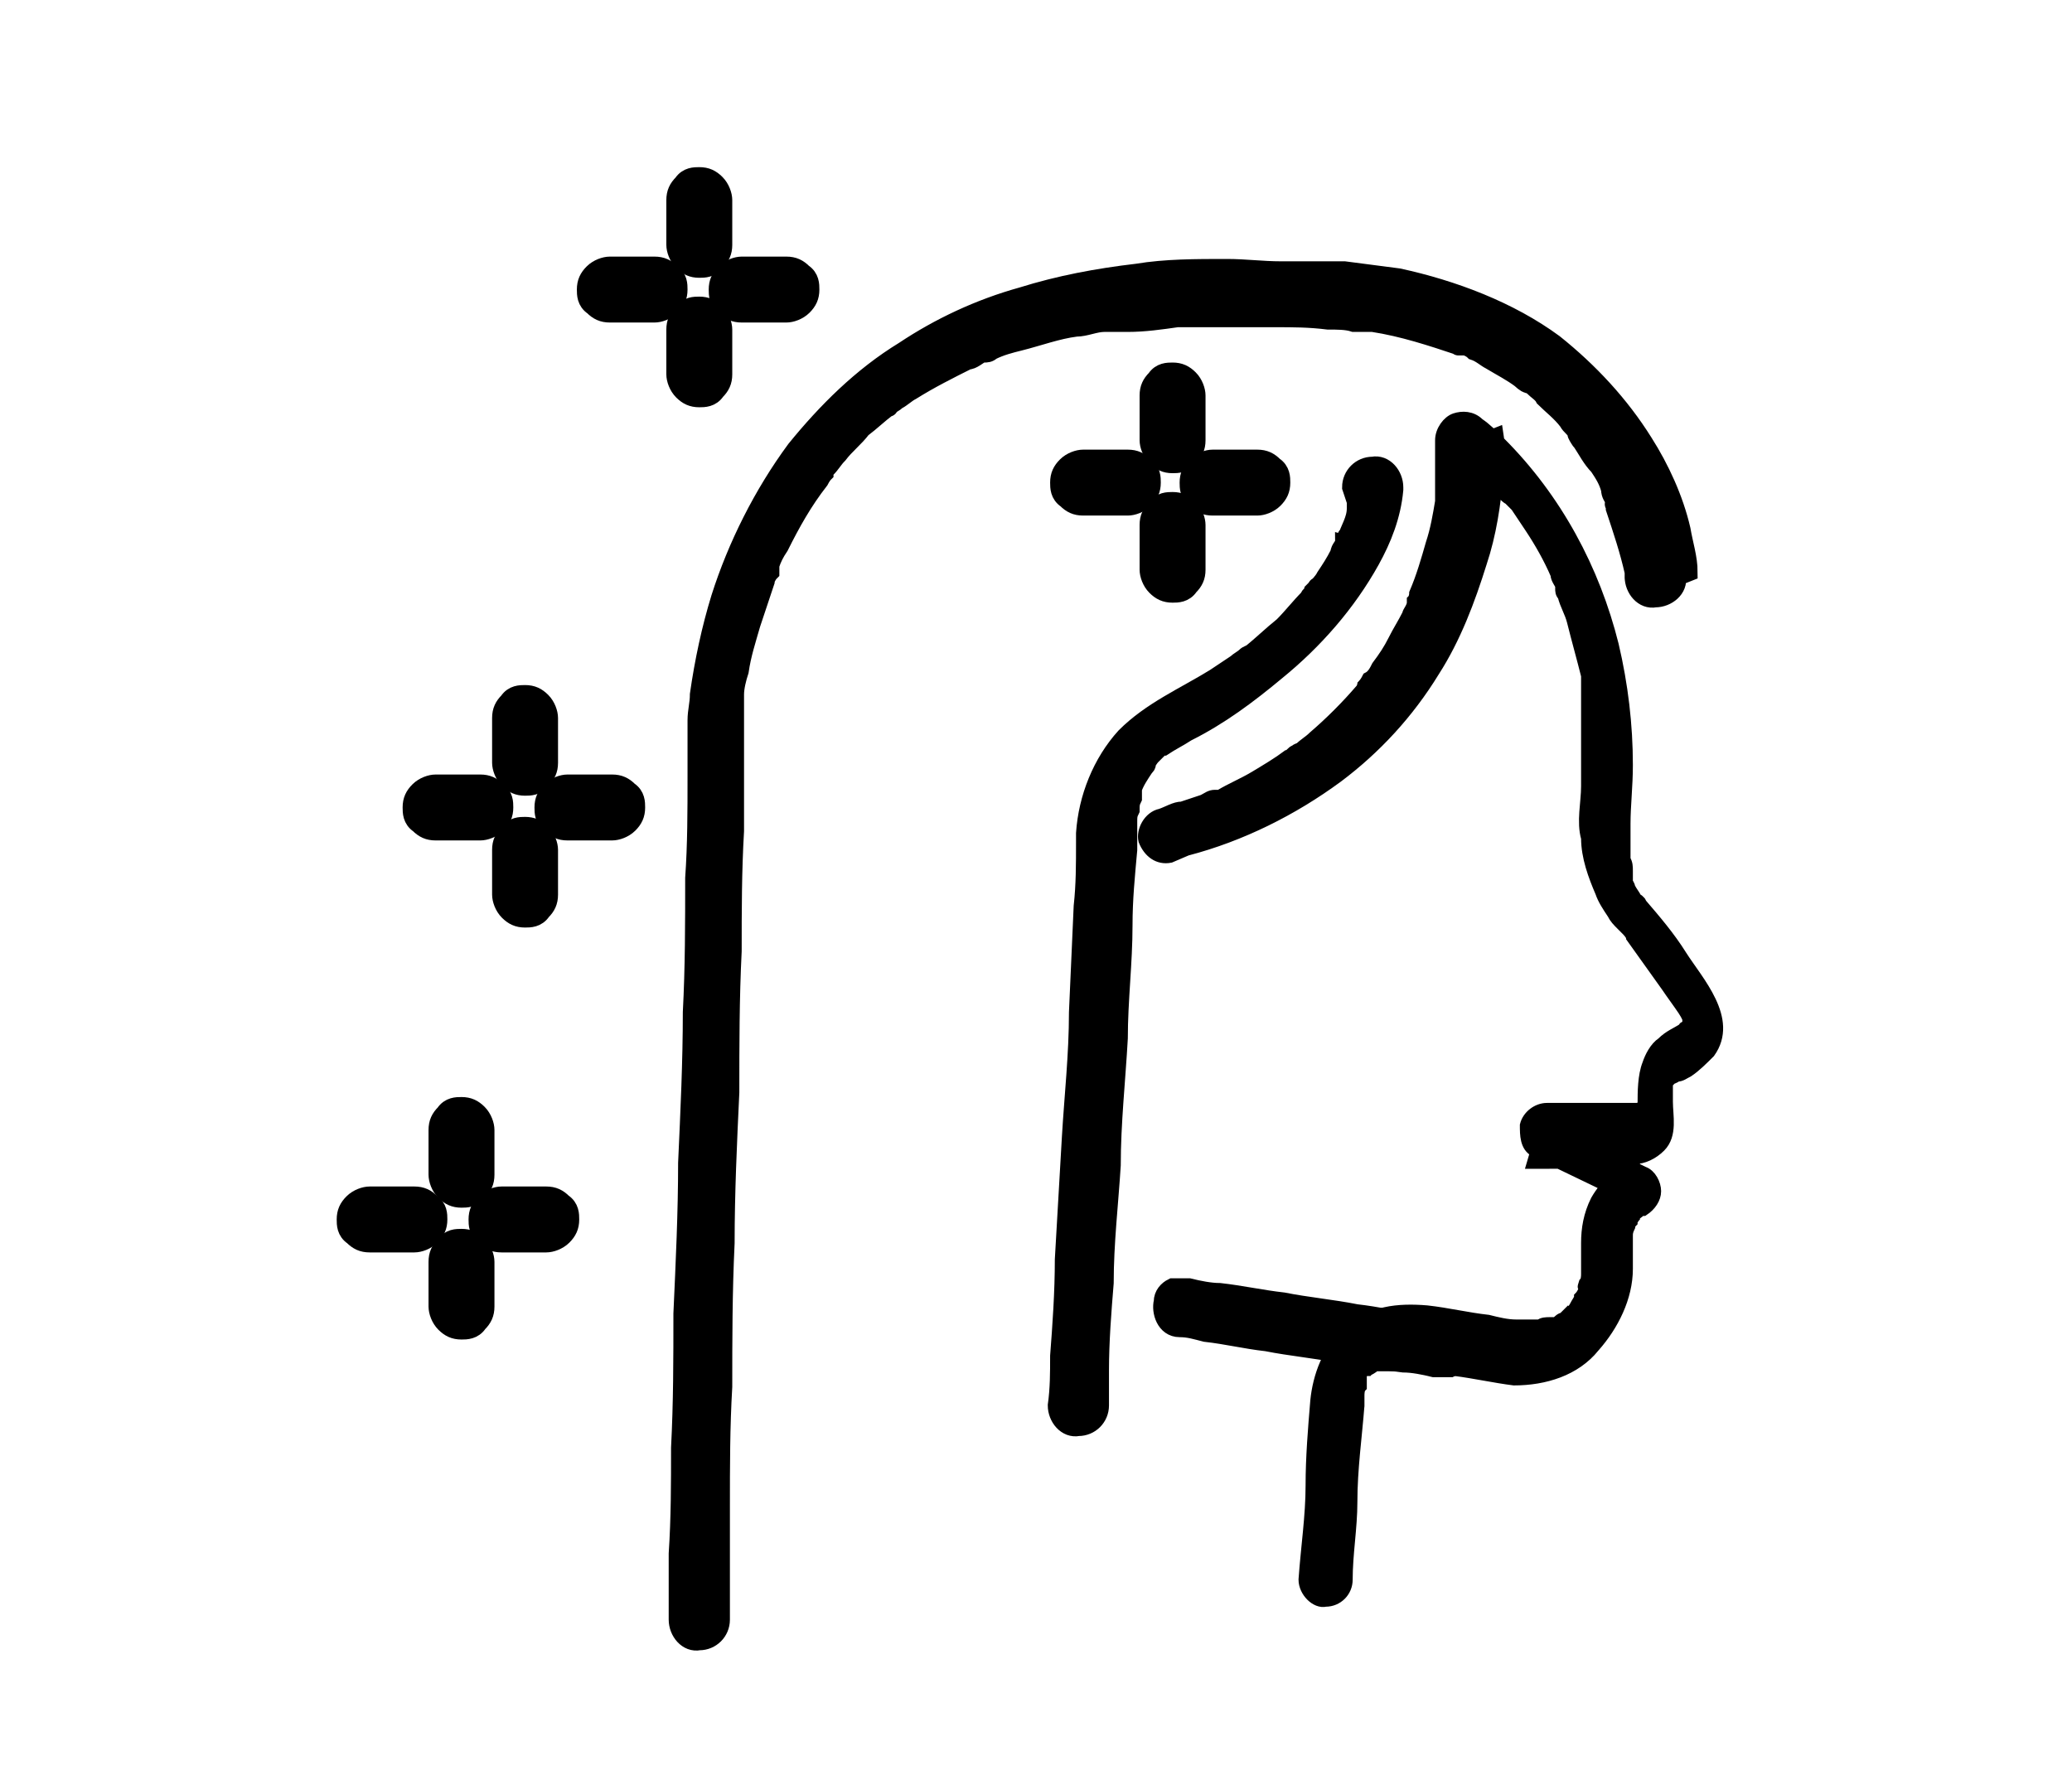 <?xml version="1.0" encoding="UTF-8"?>
<svg xmlns="http://www.w3.org/2000/svg" version="1.1" viewBox="0 0 88 75.4">
  <defs>
    <style>
      .cls-1 {
        stroke-width: .5px;
      }

      .cls-1, .cls-2 {
        stroke: #000;
        stroke-miterlimit: 10;
      }

      .cls-2 {
        stroke-width: .8px;
      }
    </style>
  </defs>
  <!-- Generator: Adobe Illustrator 28.7.1, SVG Export Plug-In . SVG Version: 1.2.0 Build 142)  -->
  <g>
    <g id="Livello_1">
      <g>
        <g>
          <path class="cls-1" d="M50.4,36.1c2.3-.6,4.5-1.7,6.4-3.1,1.6-1.2,3-2.7,4.1-4.5.9-1.4,1.5-3,2-4.6.4-1.2.6-2.5.7-3.8,0-.5.1-1.1,0-1.7,0,0,0,0,0,0-.5.2-1.1.4-1.6.7.6.5,1.2,1.1,1.7,1.7.1.1.2.3.4.4,0,0,.1.1.2.2,0,0,0,0,.1.1,0,0,0,0,0,0,.2.3.4.6.6.9.4.6.8,1.3,1.1,2,0,.2.2.4.2.5,0,0,0,0,0,0,0,0,0,0,0,.1,0,.1,0,.2.1.3.1.4.3.7.4,1.1.2.8.4,1.5.6,2.3,0,.2,0,.4,0,.6,0,0,0,.2,0,.3,0-.2,0,0,0,0,0,0,0,.1,0,.2,0,.4,0,.8,0,1.2,0,.8,0,1.6,0,2.4,0,.7-.2,1.5,0,2.2,0,.8.3,1.6.6,2.3.1.3.3.6.5.9.1.2.2.3.4.5,0,0,.1.1.2.2,0,0,0,0,0,0,0,0,.2.2.2.3.5.7,1,1.4,1.5,2.1.2.3.5.7.7,1,0,0,.2.3.2.4,0,0,0-.2,0,0,0,0,0,0,0,0,0,0,0,.1,0,.2,0-.1,0-.2,0,0,0,0,0,0,0,0,0,.2,0-.2,0,0,0,0,0,.1,0,.1,0,0,0-.2,0-.1,0,0,0,0,0,.1,0,0,.1-.2,0,0,0,0,0,0,0,0,0,0,0,0,0,0,0,0,0,0,0,0,0,0,0,0,0,0,0,0-.2,0-.2.1-.3.2-.6.3-.9.6-.3.2-.5.6-.6.9-.2.5-.2,1.2-.2,1.7,0,.1,0,.3,0,.4,0,0,0,.2,0,.2,0,0,0-.3,0-.2,0,0,.1-.2,0-.2,0,0,.2-.2,0-.1,0,0,.2-.1.1,0,0,0,0,0,0,0-.1,0,.1,0,.1,0-.1,0-.3,0-.4.1,0,0-.2,0-.3,0-.2,0,.2,0,0,0,0,0-.1,0-.2,0-.4,0-.9,0-1.3,0-.7,0-1.3,0-2,0,0,0,0,0-.1,0-.4,0-.8.3-.9.7,0,.4,0,.9.4,1.1,1.2.6,2.5,1.2,3.7,1.8.2,0,.4.2.5.3v-1.6c-.6.4-1.2.9-1.6,1.6-.3.6-.4,1.2-.4,1.8,0,.4,0,.8,0,1.2,0,.2,0-.2,0,0,0,0,0,0,0,.1,0,.1,0,.3-.1.4,0,0-.1.3,0,.1,0-.1,0,0,0,.1,0,.1-.1.3-.2.4,0,.1-.1.2-.2.4,0,0,0,0,0,0,0,0,0,0,0,0,0,0-.1.2-.2.2,0,0-.2.2-.3.3,0,0,0,0,0,0,0,0,0,0,0,0,0,0,0,0,0,0,0,0,0,0,0,0-.1,0-.2.1-.3.2,0,0-.2,0-.2,0,0,0,.2,0,0,0,0,0,0,0-.1,0-.1,0-.3,0-.4.1,0,0-.2,0,0,0,.1,0-.1,0-.2,0-.1,0-.3,0-.4,0,0,0-.2,0-.2,0,0,0,.2,0,0,0,0,0-.2,0-.2,0-.4,0-.8-.1-1.2-.2-.9-.1-1.7-.3-2.6-.4-1.2-.1-2.4,0-3.3.9-.9.7-1.3,1.9-1.4,2.9-.1,1.2-.2,2.4-.2,3.6,0,1.3-.2,2.6-.3,4,0,0,0,0,0,0,0,.5.5,1,.9.9.5,0,.9-.4.9-.9,0-1.1.2-2.2.2-3.3,0-1.4.2-2.8.3-4.1,0,0,0,0,0-.1,0,0,0,0,0,0,0,0,0,.3,0,0,0,0,0-.2,0-.3,0-.1,0-.3.1-.4,0,0,0-.1,0-.2,0,0,0-.2,0-.1,0,.1,0,0,0,0,0,0,0,0,0-.1,0,0,0,0,0-.1,0,0,0,0,0,0,0-.1,0,0,0,0,0,0,.1-.2.2-.2,0,0,0,0,.1,0,.1-.1-.1,0,0,0,0,0,.2-.1.3-.2,0,0,0,0,.1,0,.2,0-.2,0,0,0,.1,0,.2,0,.3,0,0,0,.1,0,.2,0,0,0,.3,0,0,0-.2,0,0,0,.1,0,0,0,.1,0,.2,0,.1,0,.3,0,.4,0,.1,0,.3,0,.4,0,0,0,.2,0,.2,0,0,0,0,0,0,0,0,0,.1,0,.2,0,.4,0,.9.1,1.3.2.8.1,1.7.3,2.5.4,1.3,0,2.6-.4,3.4-1.4.8-.9,1.4-2.1,1.4-3.3,0-.2,0-.4,0-.6,0-.1,0-.2,0-.3,0,0,0-.1,0-.2,0,0,0-.3,0-.1,0,.2,0,0,0,0,0,0,0-.1,0-.2,0-.1,0-.2.1-.4,0,0,0,0,0,0,0,0,0,0,0,0,0,0,0-.1.1-.2,0,0,0-.1.1-.2,0,0,0,0,0,0,0-.1-.1.2,0,0,0-.1.2-.2.3-.3,0,0,0,0,0,0,0,0,.2-.1,0,0,0,0,0,0,0,0,0,0,0,0,.1,0,.3-.2.5-.5.5-.8s-.2-.7-.5-.8c-1.2-.6-2.5-1.2-3.7-1.8-.2,0-.4-.2-.5-.3l-.5,1.7c1.4,0,2.9,0,4.3-.2.4,0,.8-.2,1.1-.5.5-.5.3-1.3.3-1.9,0-.1,0-.3,0-.4,0,0,0-.1,0-.2,0,0,0,.2,0,0,0,0,0,0,0-.1,0,0,0-.1,0-.2,0,0,0,.1,0,.1,0,0,0,0,0,0,0,0,0,0,0,0,0,0,0,0,0,0,0,0,.2-.2.2-.2,0,0-.2.1,0,0,0,0,0,0,0,0,0,0,.1,0,.2-.1.2,0,.3-.1.5-.2.3-.2.6-.5.9-.8,1-1.4-.5-3-1.2-4.1-.5-.8-1.1-1.5-1.7-2.2,0,0-.1-.2,0,0,0,0,0,0,0,0,0,0-.1-.2-.2-.2-.1-.2-.2-.3-.3-.5,0,0,0-.1-.1-.2,0,0,0,0,0-.1,0,0,0-.1,0,0,0,.1,0,0,0,0,0,0,0,0,0-.1,0,0,0-.2,0-.3,0-.2,0-.3-.1-.5,0,0,0-.2,0-.3,0,0,0-.1,0,0,0,.1,0,0,0-.1,0-.4,0-.7,0-1.1,0-.8.1-1.6.1-2.5,0-1.7-.2-3.4-.6-5.1-.8-3.2-2.4-6.2-4.8-8.6-.3-.3-.6-.6-.9-.8-.3-.3-.7-.3-1-.2-.3.1-.6.5-.6.9,0,.4,0,.9,0,1.3,0,.2,0,.5,0,.7,0,0,0,.1,0,.2,0,0,0-.3,0-.1,0,0,0,0,0,.1,0,.1,0,.3,0,.4-.1.6-.2,1.2-.4,1.8-.2.7-.4,1.4-.7,2.1,0,0,0,.2-.1.3,0,0,0,0,0,.1,0,.2,0-.2,0,0,0,.2-.2.4-.2.5-.2.4-.4.7-.6,1.1-.2.4-.4.7-.7,1.1-.1.2-.2.4-.4.5,0,0-.1.2-.2.3-.1.2.1-.1,0,0,0,0,0,.1-.1.2-.6.7-1.3,1.4-2,2-.2.2-.4.3-.6.5,0,0,.1,0,0,0,0,0-.1,0-.2.1-.1,0-.2.2-.3.2-.4.3-.9.6-1.4.9-.5.3-1,.5-1.5.8,0,0-.2.1-.1,0,.1,0,0,0-.1,0-.2,0-.3.1-.5.2-.3.1-.6.2-.9.3-.3,0-.6.2-.9.3-.5.1-.8.7-.7,1.1.2.5.6.8,1.1.7h0Z"/>
          <path class="cls-2" d="M61.3,56.4c-.4,0-.7-.1-1.1-.2-.9-.1-1.7-.3-2.6-.4-1-.2-2.1-.3-3.1-.5-.9-.1-1.8-.3-2.7-.4-.4,0-.9-.1-1.3-.2,0,0,0,0,0,0-.3,0-.5,0-.7,0-.2.1-.4.3-.4.6-.1.4.1,1.1.7,1.1.4,0,.7.1,1.1.2.9.1,1.7.3,2.6.4,1,.2,2.1.3,3.1.5.9.1,1.8.3,2.7.4.4,0,.9.1,1.3.2,0,0,0,0,0,0,.3,0,.5,0,.7,0,.2-.1.4-.3.4-.6.1-.4-.1-1.1-.7-1.1h0Z"/>
          <path class="cls-2" d="M57.6,21.3s0,0,0,.1c0-.5,0-.2,0,0,0,0,0,.1,0,.2,0,.5-.3.9-.4,1.3,0,.2,0-.2,0-.1,0,0,0,0,0,0,0,0,0,.2-.1.2,0,.2-.2.3-.2.5-.2.4-.4.7-.6,1-.1.2-.3.4-.4.5,0,0,0,0,0,0,0,.1.1-.2,0,0,0,0,0,0-.1.1,0,.1-.2.2-.2.3-.4.4-.7.8-1.1,1.2-.5.4-.9.8-1.4,1.2,0,0-.1,0,0,0,.1,0,0,0,0,0,0,0-.1,0-.2.1-.1.1-.3.2-.4.3-.3.2-.6.4-.9.6-1.3.8-2.7,1.4-3.8,2.5-1,1.1-1.6,2.6-1.7,4.1,0,.1,0,.3,0,.4,0,.9,0,1.8-.1,2.7l-.2,4.5c0,1.8-.2,3.6-.3,5.3l-.3,5.2c0,1.4-.1,2.8-.2,4.1,0,.7,0,1.4-.1,2.1,0,0,0,0,0,0,0,.5.4,1,.9.9.5,0,.9-.4.9-.9,0-.5,0-1,0-1.5,0-1.2.1-2.5.2-3.7,0-1.7.2-3.4.3-5,0-1.8.2-3.6.3-5.4,0-1.6.2-3.2.2-4.8,0-1.1.1-2.1.2-3.2,0-.2,0-.5,0-.7,0,0,0-.1,0-.2,0,0,0-.2,0-.2,0-.2,0,0,0,0,0,0,0,0,0-.1,0-.2,0-.3.1-.5,0-.2,0-.3.1-.5,0,0,0-.1,0-.2,0,.1,0,.2,0,0,0,0,0-.1,0-.2.1-.3.3-.6.5-.9,0,0,.2-.2,0-.1,0,.1,0,0,0,0,0,0,0,0,0,0,.1-.1.2-.3.3-.4.1-.1.2-.2.3-.3,0,0,0,0,0,0,0,0,0,0,0,0,0,0,0,0,0,0,0,0,.1-.1.2-.1.3-.2.7-.4,1-.6,1.4-.7,2.6-1.6,3.8-2.6,1.6-1.3,3-2.9,4-4.7.5-.9.9-1.9,1-3,0,0,0,0,0-.1,0-.5-.4-1-.9-.9-.5,0-.9.4-.9.9h0Z"/>
          <path class="cls-2" d="M71.7,24.3c0-.6-.2-1.2-.3-1.8-.3-1.3-.9-2.6-1.6-3.7-1-1.6-2.3-3-3.8-4.2-1.9-1.4-4.3-2.3-6.6-2.8-.8-.1-1.5-.2-2.3-.3-.4,0-.8,0-1.2,0-.2,0-.4,0-.6,0-.1,0-.2,0-.3,0,0,0-.2,0-.2,0,0,0,.2,0,.2,0-.2,0-.4,0-.6,0-.8,0-1.5-.1-2.3-.1-1.3,0-2.6,0-3.8.2-1.7.2-3.3.5-4.9,1-1.8.5-3.5,1.3-5,2.3-1.8,1.1-3.3,2.6-4.6,4.2-1.4,1.9-2.5,4.1-3.2,6.3-.4,1.3-.7,2.7-.9,4.1,0,.4-.1.7-.1,1.1,0,.8,0,1.6,0,2.4,0,1.4,0,2.9-.1,4.3,0,1.9,0,3.8-.1,5.7,0,2.1-.1,4.2-.2,6.4,0,2.1-.1,4.2-.2,6.4,0,1.9,0,3.8-.1,5.7,0,1.5,0,3-.1,4.5,0,.8,0,1.7,0,2.5,0,.1,0,.2,0,.3,0,.5.4,1,.9.9.5,0,.9-.4.9-.9,0-.4,0-.9,0-1.3,0-1.2,0-2.4,0-3.5,0-1.7,0-3.4.1-5.1,0-2,0-4,.1-6.1,0-2.1.1-4.3.2-6.4,0-2,0-4,.1-6,0-1.7,0-3.4.1-5.1,0-1.2,0-2.4,0-3.5,0-.4,0-.9,0-1.3,0,0,0-.2,0-.3,0,0,0,0,0-.1,0-.1,0,.2,0,0,0-.2,0-.4,0-.6,0-.3.1-.7.2-1,.1-.7.3-1.3.5-2,.2-.6.4-1.2.6-1.8,0-.1.1-.3.2-.4,0,0,0-.1,0-.2,0,0,0,0,0-.1,0,0,0,.2,0,0,.1-.3.2-.5.4-.8.5-1,1-1.9,1.7-2.8,0,0,.1-.2.2-.3-.2.2,0,0,0,0,0,0,0-.1.1-.2.2-.2.3-.4.5-.6.3-.4.7-.7,1-1.1.4-.3.7-.6,1.1-.9.1,0,0,0,0,0,0,0,0,0,.1-.1,0,0,.2-.1.3-.2.2-.1.4-.3.6-.4.8-.5,1.6-.9,2.4-1.3.2,0,.4-.2.6-.3,0,0-.2,0,0,0,0,0,0,0,.1,0,.1,0,.2,0,.3-.1.4-.2.8-.3,1.2-.4.8-.2,1.6-.5,2.4-.6.4,0,.8-.2,1.2-.2.2,0,.4,0,.6,0,.1,0-.3,0,0,0,0,0,0,0,.1,0,0,0,.2,0,.3,0,.7,0,1.4-.1,2.1-.2,1,0,2.1,0,3.1,0,.3,0,.6,0,.9,0,0,0,.2,0,.3,0-.4,0-.2,0-.1,0,.7,0,1.4,0,2.2.1.4,0,.8,0,1.1.1,0,0,.2,0,0,0,0,0,.2,0,.3,0,.2,0,.4,0,.5,0,1.3.2,2.5.6,3.7,1,.2,0-.2,0,0,0,0,0,.1,0,.2,0,.1,0,.3.1.4.2.3.1.5.3.7.4.5.3.9.5,1.3.8,0,0,.2.2.3.2,0,0-.2-.1,0,0,0,0,.1,0,.2.1.2.2.4.3.5.5.3.3.7.6,1,1,.1.2.3.3.4.5,0,0,0,0,0,.1.1.2-.1-.2,0,0,0,0,.1.2.2.3.2.3.4.7.7,1,.2.3.4.6.5,1,0,.2.1.3.2.5,0,0,0,.1,0,.2,0,0-.1-.2,0,0,0,0,0,0,0,.1.3.9.6,1.8.8,2.7,0,0,0,.1,0,.2,0,.2,0-.3,0-.1,0,0,0,0,0,.1,0,.5.4,1,.9.9.5,0,1-.4.9-.9h0Z"/>
        </g>
        <g>
          <path class="cls-2" d="M48.8,16.8v1.9c0,.2.1.5.3.7s.4.3.7.3c.2,0,.5,0,.7-.3.2-.2.3-.4.3-.7v-1.9c0-.2-.1-.5-.3-.7-.2-.2-.4-.3-.7-.3-.2,0-.5,0-.7.3-.2.2-.3.4-.3.7h0Z"/>
          <path class="cls-2" d="M48.8,22.3v1.9c0,.2.1.5.3.7s.4.3.7.3c.2,0,.5,0,.7-.3.2-.2.3-.4.3-.7v-1.9c0-.2-.1-.5-.3-.7-.2-.2-.4-.3-.7-.3-.2,0-.5,0-.7.3-.2.2-.3.4-.3.7h0Z"/>
          <path class="cls-2" d="M53.4,19.5h-1.9c-.2,0-.5.1-.7.3s-.3.4-.3.7c0,.2,0,.5.3.7.2.2.4.3.7.3h1.9c.2,0,.5-.1.7-.3.2-.2.3-.4.3-.7,0-.2,0-.5-.3-.7-.2-.2-.4-.3-.7-.3h0Z"/>
          <path class="cls-2" d="M47.9,19.5h-1.9c-.2,0-.5.1-.7.3s-.3.4-.3.7c0,.2,0,.5.3.7.2.2.4.3.7.3h1.9c.2,0,.5-.1.7-.3.2-.2.3-.4.3-.7,0-.2,0-.5-.3-.7-.2-.2-.4-.3-.7-.3h0Z"/>
        </g>
        <g>
          <path class="cls-2" d="M18.6,48v1.9c0,.2.1.5.3.7s.4.3.7.3c.2,0,.5,0,.7-.3.2-.2.3-.4.3-.7v-1.9c0-.2-.1-.5-.3-.7-.2-.2-.4-.3-.7-.3-.2,0-.5,0-.7.3-.2.2-.3.4-.3.7h0Z"/>
          <path class="cls-2" d="M18.6,53.6v1.9c0,.2.1.5.3.7s.4.3.7.3c.2,0,.5,0,.7-.3.2-.2.3-.4.3-.7v-1.9c0-.2-.1-.5-.3-.7-.2-.2-.4-.3-.7-.3-.2,0-.5,0-.7.3-.2.2-.3.4-.3.7h0Z"/>
          <path class="cls-2" d="M23.2,50.8h-1.9c-.2,0-.5.1-.7.3s-.3.4-.3.7c0,.2,0,.5.3.7.2.2.4.3.7.3h1.9c.2,0,.5-.1.7-.3.2-.2.3-.4.3-.7,0-.2,0-.5-.3-.7-.2-.2-.4-.3-.7-.3h0Z"/>
          <path class="cls-2" d="M17.6,50.8h-1.9c-.2,0-.5.1-.7.3s-.3.4-.3.7c0,.2,0,.5.3.7.2.2.4.3.7.3h1.9c.2,0,.5-.1.7-.3.2-.2.3-.4.3-.7,0-.2,0-.5-.3-.7-.2-.2-.4-.3-.7-.3h0Z"/>
        </g>
        <g>
          <path class="cls-2" d="M21.3,30.5v1.9c0,.2.1.5.3.7s.4.3.7.3c.2,0,.5,0,.7-.3.2-.2.3-.4.3-.7v-1.9c0-.2-.1-.5-.3-.7-.2-.2-.4-.3-.7-.3-.2,0-.5,0-.7.3-.2.2-.3.4-.3.7h0Z"/>
          <path class="cls-2" d="M21.3,36.1v1.9c0,.2.1.5.3.7s.4.3.7.3c.2,0,.5,0,.7-.3.2-.2.3-.4.3-.7v-1.9c0-.2-.1-.5-.3-.7-.2-.2-.4-.3-.7-.3-.2,0-.5,0-.7.3-.2.2-.3.4-.3.7h0Z"/>
          <path class="cls-2" d="M26,33.3h-1.9c-.2,0-.5.1-.7.3s-.3.4-.3.7c0,.2,0,.5.3.7.2.2.4.3.7.3h1.9c.2,0,.5-.1.7-.3.2-.2.3-.4.3-.7,0-.2,0-.5-.3-.7-.2-.2-.4-.3-.7-.3h0Z"/>
          <path class="cls-2" d="M20.4,33.3h-1.9c-.2,0-.5.1-.7.3s-.3.4-.3.7c0,.2,0,.5.3.7.2.2.4.3.7.3h1.9c.2,0,.5-.1.7-.3.2-.2.3-.4.3-.7,0-.2,0-.5-.3-.7-.2-.2-.4-.3-.7-.3h0Z"/>
        </g>
        <g>
          <path class="cls-2" d="M28.7,8.5v1.9c0,.2.1.5.3.7s.4.3.7.3c.2,0,.5,0,.7-.3.2-.2.3-.4.3-.7v-1.9c0-.2-.1-.5-.3-.7-.2-.2-.4-.3-.7-.3-.2,0-.5,0-.7.3-.2.2-.3.4-.3.7h0Z"/>
          <path class="cls-2" d="M28.7,14v1.9c0,.2.1.5.3.7s.4.3.7.3c.2,0,.5,0,.7-.3.2-.2.3-.4.3-.7v-1.9c0-.2-.1-.5-.3-.7-.2-.2-.4-.3-.7-.3-.2,0-.5,0-.7.3-.2.2-.3.4-.3.7h0Z"/>
          <path class="cls-2" d="M33.4,11.3h-1.9c-.2,0-.5.1-.7.3s-.3.4-.3.7c0,.2,0,.5.3.7.2.2.4.3.7.3h1.9c.2,0,.5-.1.7-.3.2-.2.3-.4.3-.7,0-.2,0-.5-.3-.7-.2-.2-.4-.3-.7-.3h0Z"/>
          <path class="cls-2" d="M27.8,11.3h-1.9c-.2,0-.5.1-.7.3s-.3.4-.3.7c0,.2,0,.5.3.7.2.2.4.3.7.3h1.9c.2,0,.5-.1.7-.3.2-.2.3-.4.3-.7,0-.2,0-.5-.3-.7-.2-.2-.4-.3-.7-.3h0Z"/>
        </g>
      </g>
    </g>
  </g>
</svg>